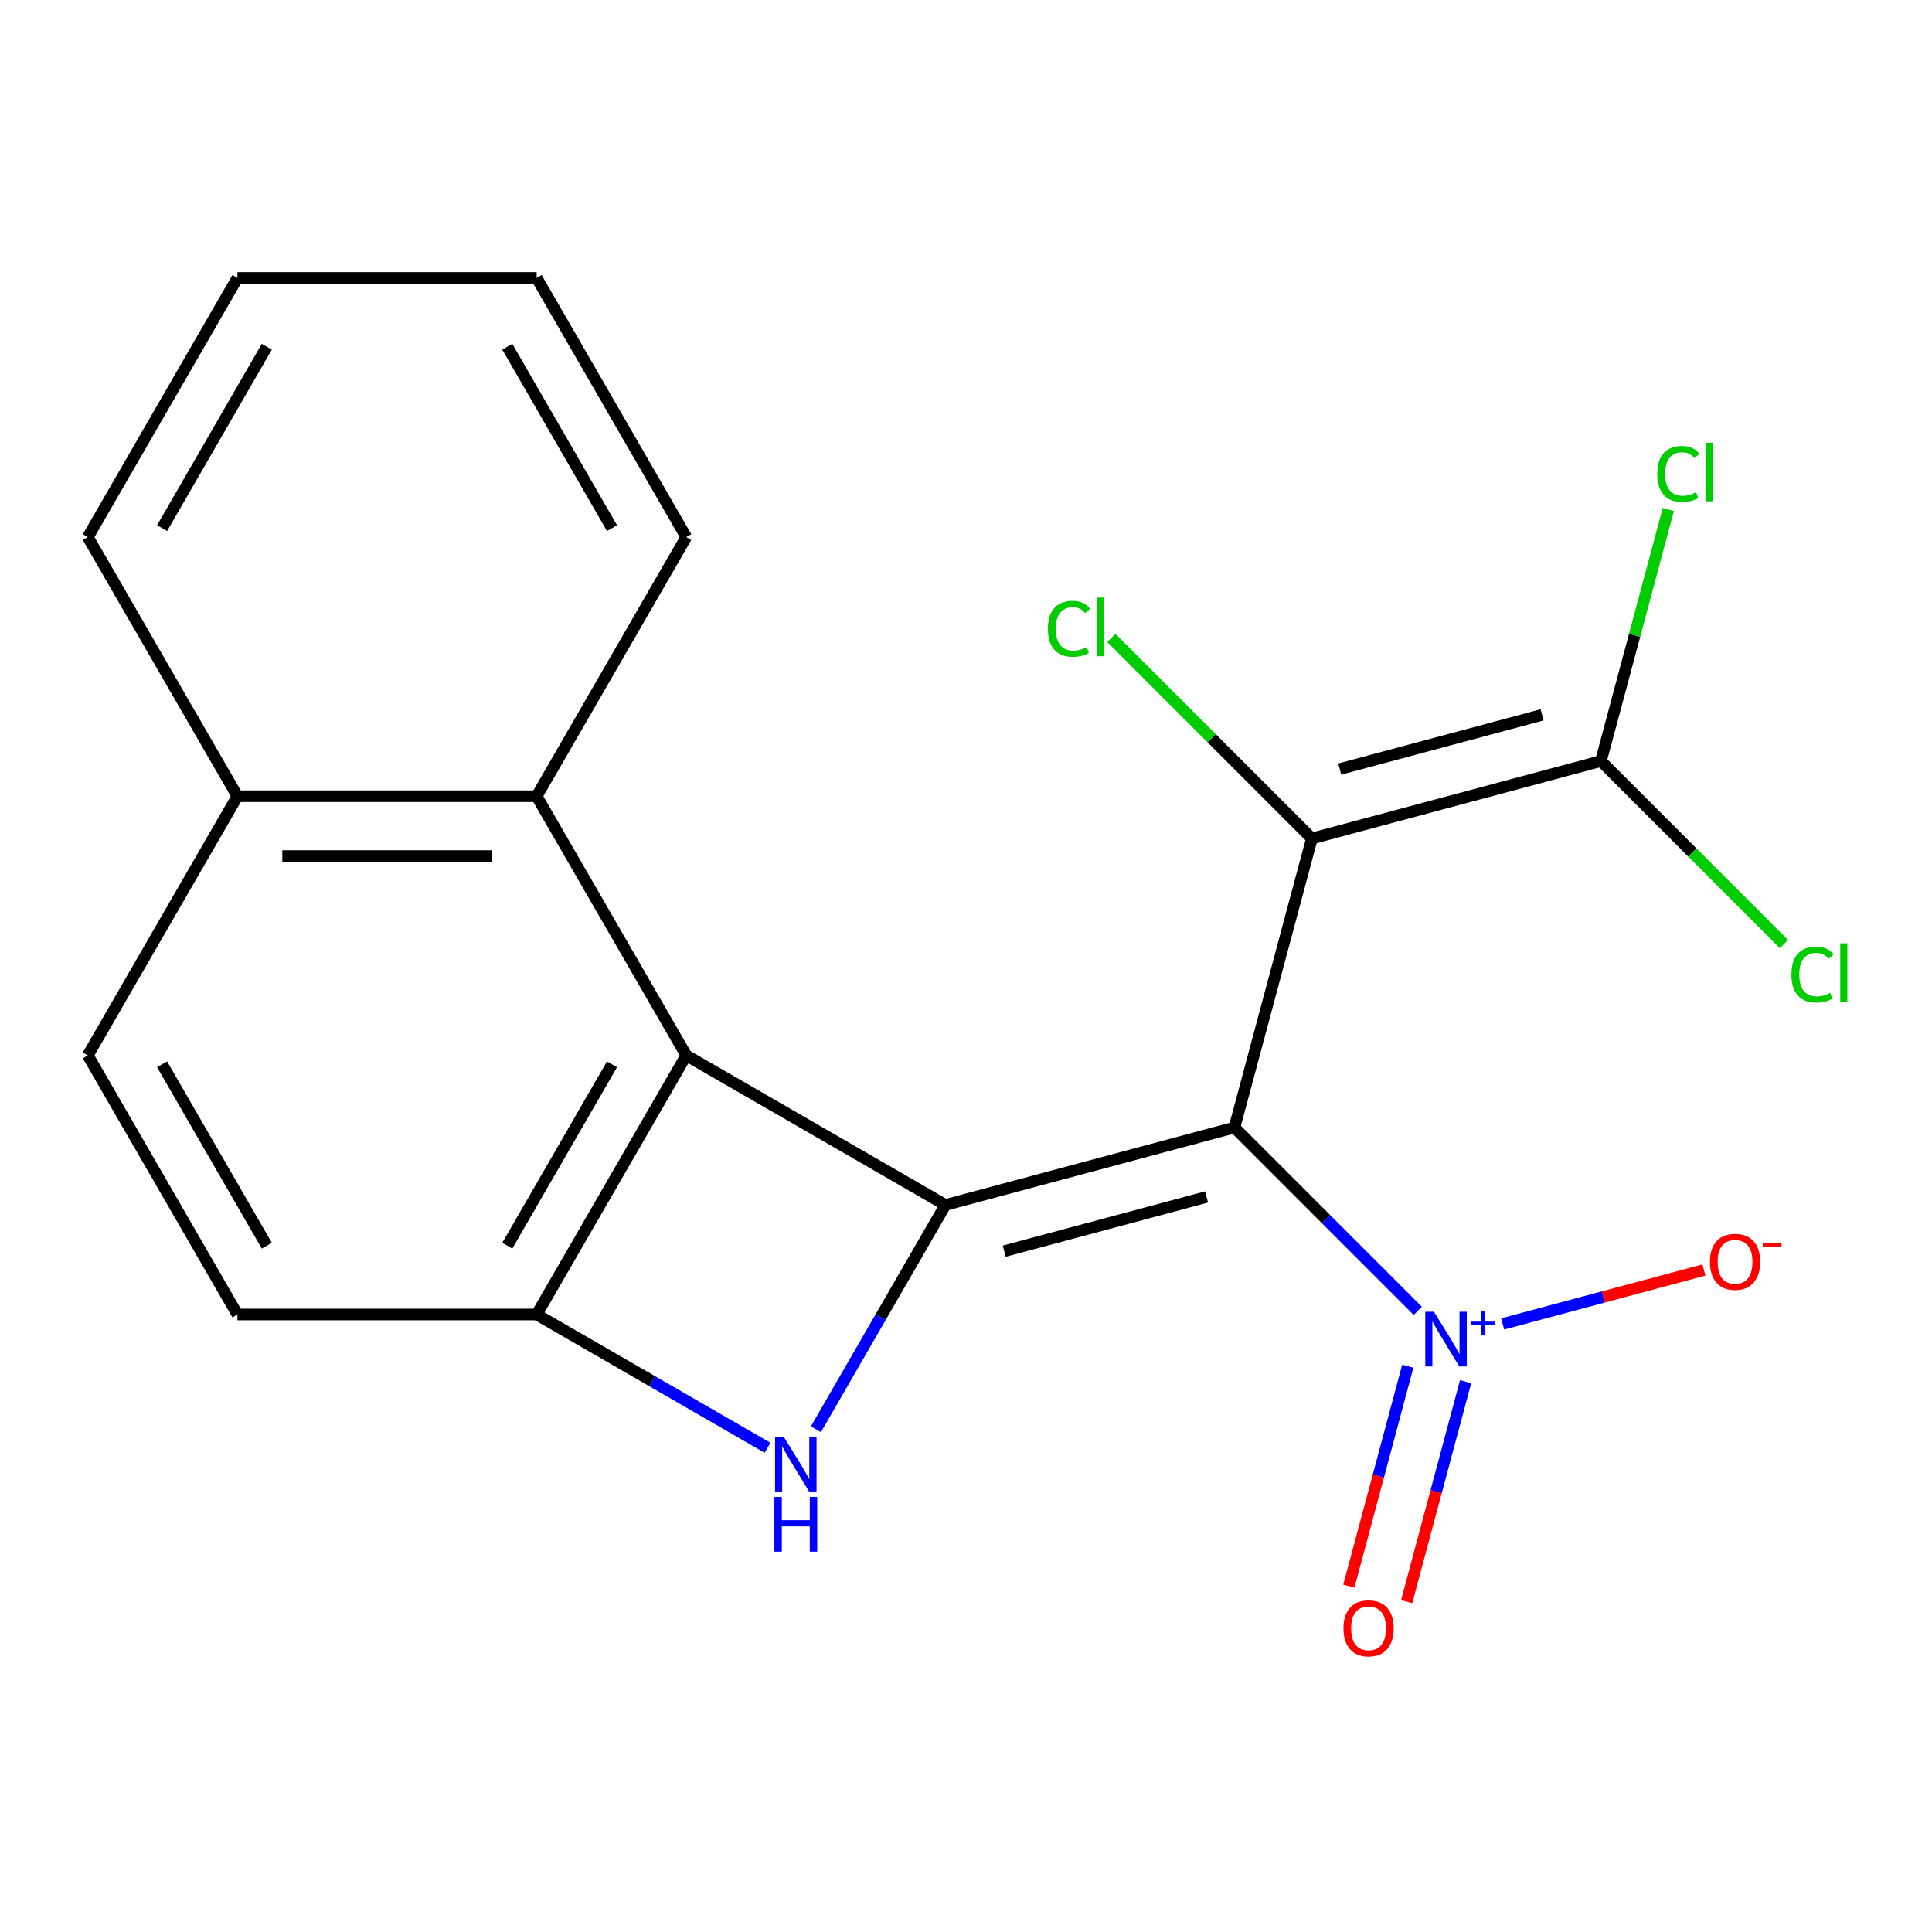 <?xml version='1.0' encoding='iso-8859-1'?>
<svg version='1.1' baseProfile='full'
              xmlns='http://www.w3.org/2000/svg'
                      xmlns:rdkit='http://www.rdkit.org/xml'
                      xmlns:xlink='http://www.w3.org/1999/xlink'
                  xml:space='preserve'
width='1000px' height='1000px' viewBox='0 0 1000 1000'>
<!-- END OF HEADER -->
<rect style='opacity:1.0;fill:#FFFFFF;stroke:none' width='1000' height='1000' x='0' y='0'> </rect>
<path class='bond-0' d='M 638.946,583.605 L 489.344,623.691' style='fill:none;fill-rule:evenodd;stroke:#000000;stroke-width:6px;stroke-linecap:butt;stroke-linejoin:miter;stroke-opacity:1' />
<path class='bond-0' d='M 624.523,619.539 L 519.801,647.599' style='fill:none;fill-rule:evenodd;stroke:#000000;stroke-width:6px;stroke-linecap:butt;stroke-linejoin:miter;stroke-opacity:1' />
<path class='bond-1' d='M 638.946,583.605 L 679.032,434.003' style='fill:none;fill-rule:evenodd;stroke:#000000;stroke-width:6px;stroke-linecap:butt;stroke-linejoin:miter;stroke-opacity:1' />
<path class='bond-3' d='M 638.946,583.605 L 686.398,631.058' style='fill:none;fill-rule:evenodd;stroke:#000000;stroke-width:6px;stroke-linecap:butt;stroke-linejoin:miter;stroke-opacity:1' />
<path class='bond-3' d='M 686.398,631.058 L 733.851,678.51' style='fill:none;fill-rule:evenodd;stroke:#0000FF;stroke-width:6px;stroke-linecap:butt;stroke-linejoin:miter;stroke-opacity:1' />
<path class='bond-2' d='M 489.344,623.691 L 455.829,681.74' style='fill:none;fill-rule:evenodd;stroke:#000000;stroke-width:6px;stroke-linecap:butt;stroke-linejoin:miter;stroke-opacity:1' />
<path class='bond-2' d='M 455.829,681.74 L 422.315,739.789' style='fill:none;fill-rule:evenodd;stroke:#0000FF;stroke-width:6px;stroke-linecap:butt;stroke-linejoin:miter;stroke-opacity:1' />
<path class='bond-4' d='M 489.344,623.691 L 355.214,546.251' style='fill:none;fill-rule:evenodd;stroke:#000000;stroke-width:6px;stroke-linecap:butt;stroke-linejoin:miter;stroke-opacity:1' />
<path class='bond-6' d='M 679.032,434.003 L 828.634,393.917' style='fill:none;fill-rule:evenodd;stroke:#000000;stroke-width:6px;stroke-linecap:butt;stroke-linejoin:miter;stroke-opacity:1' />
<path class='bond-6' d='M 693.455,398.07 L 798.177,370.01' style='fill:none;fill-rule:evenodd;stroke:#000000;stroke-width:6px;stroke-linecap:butt;stroke-linejoin:miter;stroke-opacity:1' />
<path class='bond-11' d='M 679.032,434.003 L 627.13,382.101' style='fill:none;fill-rule:evenodd;stroke:#000000;stroke-width:6px;stroke-linecap:butt;stroke-linejoin:miter;stroke-opacity:1' />
<path class='bond-11' d='M 627.13,382.101 L 575.227,330.198' style='fill:none;fill-rule:evenodd;stroke:#00CC00;stroke-width:6px;stroke-linecap:butt;stroke-linejoin:miter;stroke-opacity:1' />
<path class='bond-20' d='M 397.292,749.385 L 337.533,714.883' style='fill:none;fill-rule:evenodd;stroke:#0000FF;stroke-width:6px;stroke-linecap:butt;stroke-linejoin:miter;stroke-opacity:1' />
<path class='bond-20' d='M 337.533,714.883 L 277.774,680.381' style='fill:none;fill-rule:evenodd;stroke:#000000;stroke-width:6px;stroke-linecap:butt;stroke-linejoin:miter;stroke-opacity:1' />
<path class='bond-8' d='M 777.779,685.266 L 829.866,671.31' style='fill:none;fill-rule:evenodd;stroke:#0000FF;stroke-width:6px;stroke-linecap:butt;stroke-linejoin:miter;stroke-opacity:1' />
<path class='bond-8' d='M 829.866,671.31 L 881.952,657.354' style='fill:none;fill-rule:evenodd;stroke:#FF0000;stroke-width:6px;stroke-linecap:butt;stroke-linejoin:miter;stroke-opacity:1' />
<path class='bond-9' d='M 728.671,707.145 L 713.418,764.068' style='fill:none;fill-rule:evenodd;stroke:#0000FF;stroke-width:6px;stroke-linecap:butt;stroke-linejoin:miter;stroke-opacity:1' />
<path class='bond-9' d='M 713.418,764.068 L 698.166,820.99' style='fill:none;fill-rule:evenodd;stroke:#FF0000;stroke-width:6px;stroke-linecap:butt;stroke-linejoin:miter;stroke-opacity:1' />
<path class='bond-9' d='M 758.591,715.162 L 743.339,772.085' style='fill:none;fill-rule:evenodd;stroke:#0000FF;stroke-width:6px;stroke-linecap:butt;stroke-linejoin:miter;stroke-opacity:1' />
<path class='bond-9' d='M 743.339,772.085 L 728.086,829.007' style='fill:none;fill-rule:evenodd;stroke:#FF0000;stroke-width:6px;stroke-linecap:butt;stroke-linejoin:miter;stroke-opacity:1' />
<path class='bond-5' d='M 355.214,546.251 L 277.774,680.381' style='fill:none;fill-rule:evenodd;stroke:#000000;stroke-width:6px;stroke-linecap:butt;stroke-linejoin:miter;stroke-opacity:1' />
<path class='bond-5' d='M 316.772,550.883 L 262.564,644.774' style='fill:none;fill-rule:evenodd;stroke:#000000;stroke-width:6px;stroke-linecap:butt;stroke-linejoin:miter;stroke-opacity:1' />
<path class='bond-7' d='M 355.214,546.251 L 277.774,412.122' style='fill:none;fill-rule:evenodd;stroke:#000000;stroke-width:6px;stroke-linecap:butt;stroke-linejoin:miter;stroke-opacity:1' />
<path class='bond-10' d='M 277.774,680.381 L 122.894,680.381' style='fill:none;fill-rule:evenodd;stroke:#000000;stroke-width:6px;stroke-linecap:butt;stroke-linejoin:miter;stroke-opacity:1' />
<path class='bond-14' d='M 828.634,393.917 L 846.076,328.822' style='fill:none;fill-rule:evenodd;stroke:#000000;stroke-width:6px;stroke-linecap:butt;stroke-linejoin:miter;stroke-opacity:1' />
<path class='bond-14' d='M 846.076,328.822 L 863.519,263.727' style='fill:none;fill-rule:evenodd;stroke:#00CC00;stroke-width:6px;stroke-linecap:butt;stroke-linejoin:miter;stroke-opacity:1' />
<path class='bond-15' d='M 828.634,393.917 L 875.996,441.279' style='fill:none;fill-rule:evenodd;stroke:#000000;stroke-width:6px;stroke-linecap:butt;stroke-linejoin:miter;stroke-opacity:1' />
<path class='bond-15' d='M 875.996,441.279 L 923.359,488.642' style='fill:none;fill-rule:evenodd;stroke:#00CC00;stroke-width:6px;stroke-linecap:butt;stroke-linejoin:miter;stroke-opacity:1' />
<path class='bond-12' d='M 277.774,412.122 L 122.894,412.122' style='fill:none;fill-rule:evenodd;stroke:#000000;stroke-width:6px;stroke-linecap:butt;stroke-linejoin:miter;stroke-opacity:1' />
<path class='bond-12' d='M 254.542,443.097 L 146.126,443.097' style='fill:none;fill-rule:evenodd;stroke:#000000;stroke-width:6px;stroke-linecap:butt;stroke-linejoin:miter;stroke-opacity:1' />
<path class='bond-16' d='M 277.774,412.122 L 355.214,277.992' style='fill:none;fill-rule:evenodd;stroke:#000000;stroke-width:6px;stroke-linecap:butt;stroke-linejoin:miter;stroke-opacity:1' />
<path class='bond-21' d='M 122.894,680.381 L 45.455,546.251' style='fill:none;fill-rule:evenodd;stroke:#000000;stroke-width:6px;stroke-linecap:butt;stroke-linejoin:miter;stroke-opacity:1' />
<path class='bond-21' d='M 138.104,644.774 L 83.897,550.883' style='fill:none;fill-rule:evenodd;stroke:#000000;stroke-width:6px;stroke-linecap:butt;stroke-linejoin:miter;stroke-opacity:1' />
<path class='bond-13' d='M 122.894,412.122 L 45.455,546.251' style='fill:none;fill-rule:evenodd;stroke:#000000;stroke-width:6px;stroke-linecap:butt;stroke-linejoin:miter;stroke-opacity:1' />
<path class='bond-17' d='M 122.894,412.122 L 45.455,277.992' style='fill:none;fill-rule:evenodd;stroke:#000000;stroke-width:6px;stroke-linecap:butt;stroke-linejoin:miter;stroke-opacity:1' />
<path class='bond-18' d='M 355.214,277.992 L 277.774,143.862' style='fill:none;fill-rule:evenodd;stroke:#000000;stroke-width:6px;stroke-linecap:butt;stroke-linejoin:miter;stroke-opacity:1' />
<path class='bond-18' d='M 316.772,273.36 L 262.564,179.469' style='fill:none;fill-rule:evenodd;stroke:#000000;stroke-width:6px;stroke-linecap:butt;stroke-linejoin:miter;stroke-opacity:1' />
<path class='bond-22' d='M 45.455,277.992 L 122.894,143.862' style='fill:none;fill-rule:evenodd;stroke:#000000;stroke-width:6px;stroke-linecap:butt;stroke-linejoin:miter;stroke-opacity:1' />
<path class='bond-22' d='M 83.897,273.36 L 138.104,179.469' style='fill:none;fill-rule:evenodd;stroke:#000000;stroke-width:6px;stroke-linecap:butt;stroke-linejoin:miter;stroke-opacity:1' />
<path class='bond-19' d='M 277.774,143.862 L 122.894,143.862' style='fill:none;fill-rule:evenodd;stroke:#000000;stroke-width:6px;stroke-linecap:butt;stroke-linejoin:miter;stroke-opacity:1' />
<path  class='atom-3' d='M 405.644 743.661
L 414.924 758.661
Q 415.844 760.141, 417.324 762.821
Q 418.804 765.501, 418.884 765.661
L 418.884 743.661
L 422.644 743.661
L 422.644 771.981
L 418.764 771.981
L 408.804 755.581
Q 407.644 753.661, 406.404 751.461
Q 405.204 749.261, 404.844 748.581
L 404.844 771.981
L 401.164 771.981
L 401.164 743.661
L 405.644 743.661
' fill='#0000FF'/>
<path  class='atom-3' d='M 400.824 774.813
L 404.664 774.813
L 404.664 786.853
L 419.144 786.853
L 419.144 774.813
L 422.984 774.813
L 422.984 803.133
L 419.144 803.133
L 419.144 790.053
L 404.664 790.053
L 404.664 803.133
L 400.824 803.133
L 400.824 774.813
' fill='#0000FF'/>
<path  class='atom-4' d='M 742.203 678.962
L 751.483 693.962
Q 752.403 695.442, 753.883 698.122
Q 755.363 700.802, 755.443 700.962
L 755.443 678.962
L 759.203 678.962
L 759.203 707.282
L 755.323 707.282
L 745.363 690.882
Q 744.203 688.962, 742.963 686.762
Q 741.763 684.562, 741.403 683.882
L 741.403 707.282
L 737.723 707.282
L 737.723 678.962
L 742.203 678.962
' fill='#0000FF'/>
<path  class='atom-4' d='M 761.579 684.067
L 766.568 684.067
L 766.568 678.813
L 768.786 678.813
L 768.786 684.067
L 773.907 684.067
L 773.907 685.967
L 768.786 685.967
L 768.786 691.247
L 766.568 691.247
L 766.568 685.967
L 761.579 685.967
L 761.579 684.067
' fill='#0000FF'/>
<path  class='atom-9' d='M 885.065 653.116
Q 885.065 646.316, 888.425 642.516
Q 891.785 638.716, 898.065 638.716
Q 904.345 638.716, 907.705 642.516
Q 911.065 646.316, 911.065 653.116
Q 911.065 659.996, 907.665 663.916
Q 904.265 667.796, 898.065 667.796
Q 891.825 667.796, 888.425 663.916
Q 885.065 660.036, 885.065 653.116
M 898.065 664.596
Q 902.385 664.596, 904.705 661.716
Q 907.065 658.796, 907.065 653.116
Q 907.065 647.556, 904.705 644.756
Q 902.385 641.916, 898.065 641.916
Q 893.745 641.916, 891.385 644.716
Q 889.065 647.516, 889.065 653.116
Q 889.065 658.836, 891.385 661.716
Q 893.745 664.596, 898.065 664.596
' fill='#FF0000'/>
<path  class='atom-9' d='M 912.385 643.338
L 922.074 643.338
L 922.074 645.45
L 912.385 645.45
L 912.385 643.338
' fill='#FF0000'/>
<path  class='atom-10' d='M 695.377 842.804
Q 695.377 836.004, 698.737 832.204
Q 702.097 828.404, 708.377 828.404
Q 714.657 828.404, 718.017 832.204
Q 721.377 836.004, 721.377 842.804
Q 721.377 849.684, 717.977 853.604
Q 714.577 857.484, 708.377 857.484
Q 702.137 857.484, 698.737 853.604
Q 695.377 849.724, 695.377 842.804
M 708.377 854.284
Q 712.697 854.284, 715.017 851.404
Q 717.377 848.484, 717.377 842.804
Q 717.377 837.244, 715.017 834.444
Q 712.697 831.604, 708.377 831.604
Q 704.057 831.604, 701.697 834.404
Q 699.377 837.204, 699.377 842.804
Q 699.377 848.524, 701.697 851.404
Q 704.057 854.284, 708.377 854.284
' fill='#FF0000'/>
<path  class='atom-12' d='M 542.395 325.467
Q 542.395 318.427, 545.675 314.747
Q 548.995 311.027, 555.275 311.027
Q 561.115 311.027, 564.235 315.147
L 561.595 317.307
Q 559.315 314.307, 555.275 314.307
Q 550.995 314.307, 548.715 317.187
Q 546.475 320.027, 546.475 325.467
Q 546.475 331.067, 548.795 333.947
Q 551.155 336.827, 555.715 336.827
Q 558.835 336.827, 562.475 334.947
L 563.595 337.947
Q 562.115 338.907, 559.875 339.467
Q 557.635 340.027, 555.155 340.027
Q 548.995 340.027, 545.675 336.267
Q 542.395 332.507, 542.395 325.467
' fill='#00CC00'/>
<path  class='atom-12' d='M 567.675 309.307
L 571.355 309.307
L 571.355 339.667
L 567.675 339.667
L 567.675 309.307
' fill='#00CC00'/>
<path  class='atom-15' d='M 857.8 245.295
Q 857.8 238.255, 861.08 234.575
Q 864.4 230.855, 870.68 230.855
Q 876.52 230.855, 879.64 234.975
L 877 237.135
Q 874.72 234.135, 870.68 234.135
Q 866.4 234.135, 864.12 237.015
Q 861.88 239.855, 861.88 245.295
Q 861.88 250.895, 864.2 253.775
Q 866.56 256.655, 871.12 256.655
Q 874.24 256.655, 877.88 254.775
L 879 257.775
Q 877.52 258.735, 875.28 259.295
Q 873.04 259.855, 870.56 259.855
Q 864.4 259.855, 861.08 256.095
Q 857.8 252.335, 857.8 245.295
' fill='#00CC00'/>
<path  class='atom-15' d='M 883.08 229.135
L 886.76 229.135
L 886.76 259.495
L 883.08 259.495
L 883.08 229.135
' fill='#00CC00'/>
<path  class='atom-16' d='M 927.231 504.414
Q 927.231 497.374, 930.511 493.694
Q 933.831 489.974, 940.111 489.974
Q 945.951 489.974, 949.071 494.094
L 946.431 496.254
Q 944.151 493.254, 940.111 493.254
Q 935.831 493.254, 933.551 496.134
Q 931.311 498.974, 931.311 504.414
Q 931.311 510.014, 933.631 512.894
Q 935.991 515.774, 940.551 515.774
Q 943.671 515.774, 947.311 513.894
L 948.431 516.894
Q 946.951 517.854, 944.711 518.414
Q 942.471 518.974, 939.991 518.974
Q 933.831 518.974, 930.511 515.214
Q 927.231 511.454, 927.231 504.414
' fill='#00CC00'/>
<path  class='atom-16' d='M 952.511 488.254
L 956.191 488.254
L 956.191 518.614
L 952.511 518.614
L 952.511 488.254
' fill='#00CC00'/>
</svg>
